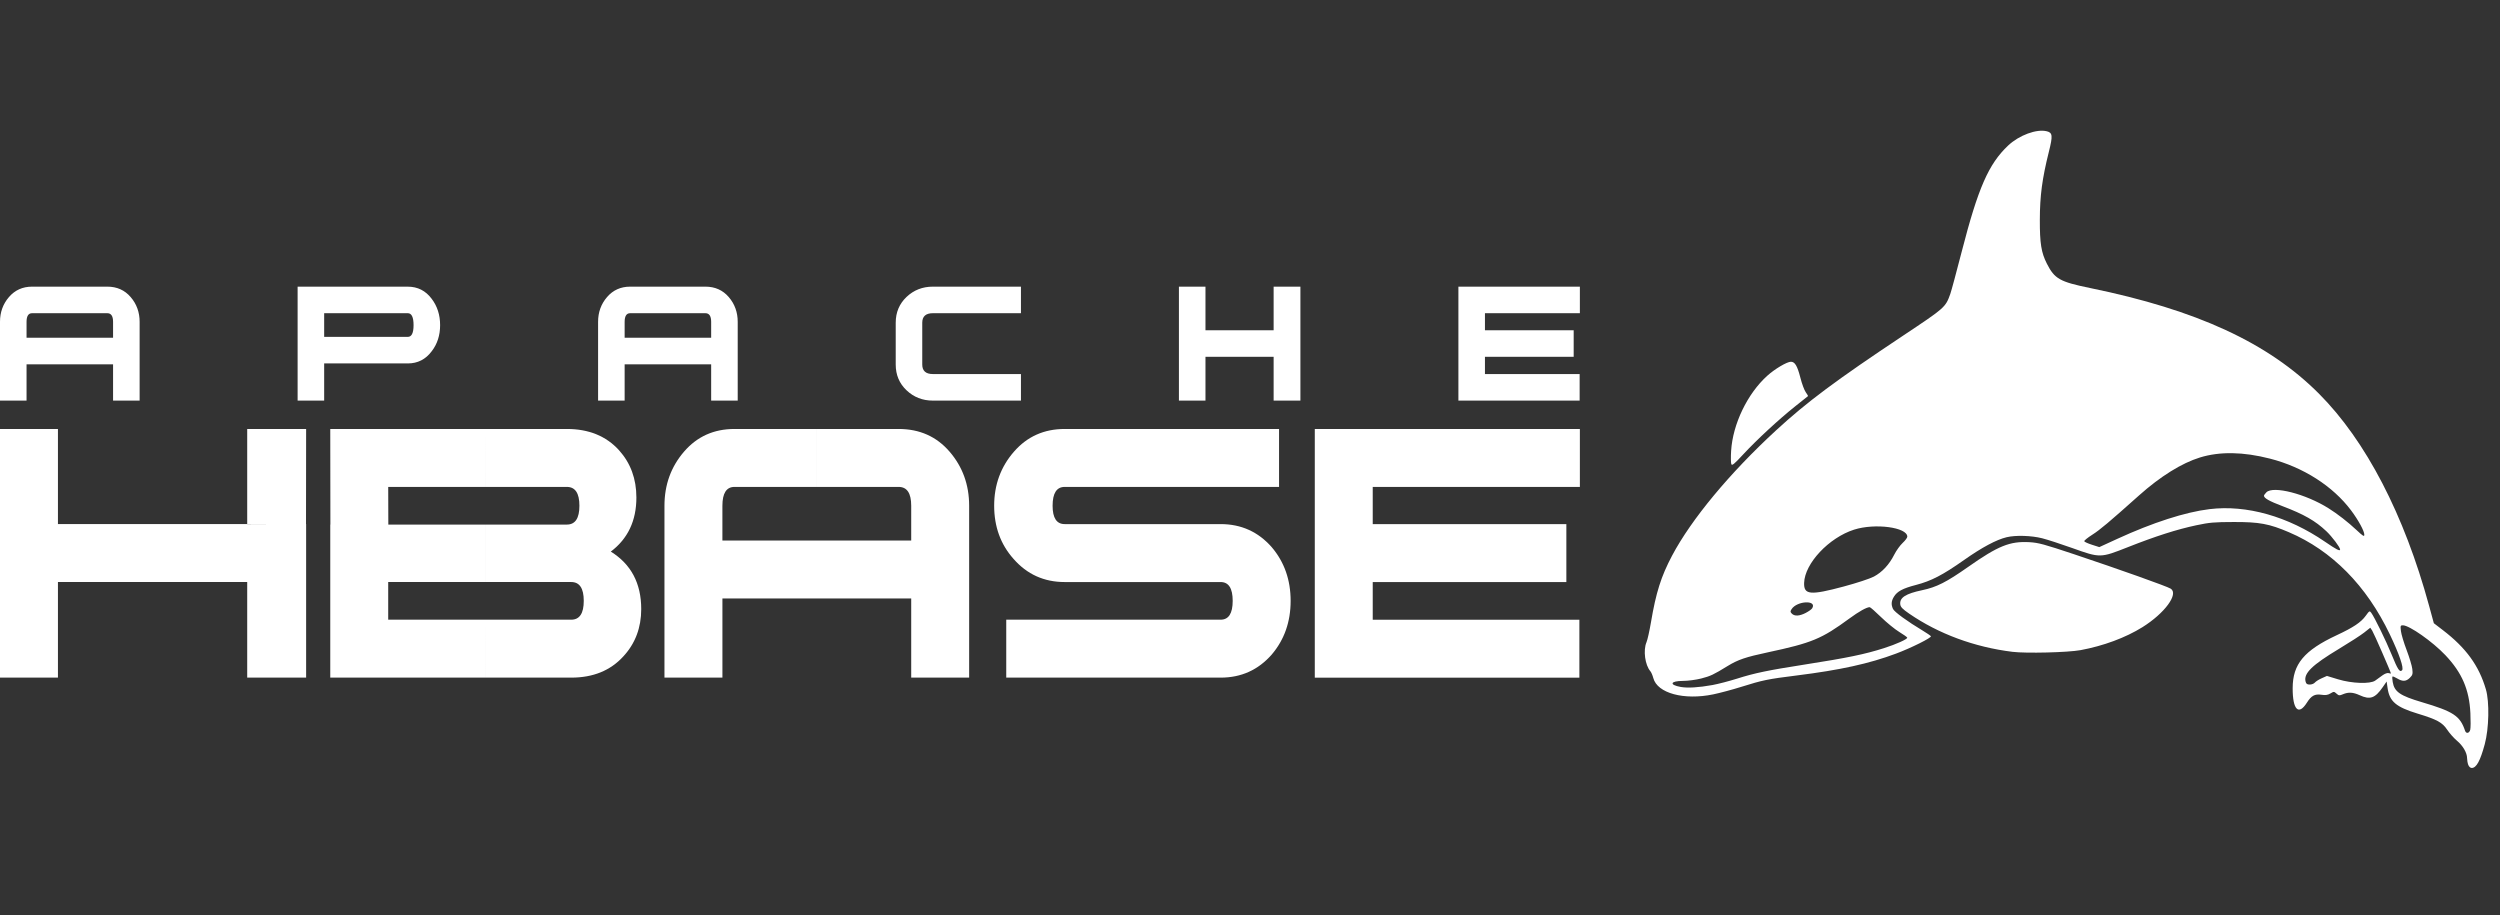<svg width="153" height="56" viewBox="0 0 153 56" fill="none" xmlns="http://www.w3.org/2000/svg">
<rect x="0" y="0" width="153" height="56" fill="#333333" stroke="none"/>
<path d="M18.735 41.471H16.932V32.074H18.735V41.471ZM16.954 32.072L16.932 26.253H18.735L18.728 32.08L16.954 32.072ZM16.932 41.471H15.129V35.62H3.546V41.471H0V26.253H3.546V32.074H16.932V41.471ZM16.932 26.253H15.129V32.08L16.954 32.072L16.932 26.253ZM37.381 33.758C38.622 34.527 39.243 35.699 39.243 37.275C39.243 38.417 38.878 39.383 38.149 40.171C37.361 41.038 36.297 41.471 34.958 41.471H29.743V37.925H34.958C35.47 37.925 35.726 37.541 35.726 36.773C35.726 36.004 35.47 35.62 34.958 35.62H29.743V32.104H34.692C35.204 32.104 35.46 31.72 35.46 30.951C35.46 30.183 35.204 29.799 34.692 29.799H29.743V26.253H34.692C36.032 26.253 37.095 26.686 37.883 27.553C38.593 28.341 38.947 29.306 38.947 30.449C38.947 31.867 38.425 32.971 37.381 33.758ZM29.742 41.471H20.212V32.104H29.742V35.62H23.758V37.925H29.743L29.742 41.471ZM29.742 29.799H23.759L23.766 32.213L20.22 32.124L20.212 26.253H29.743L29.742 29.799Z" fill="white"/>
<path d="M40.876 22.296V20.671H43.523V19.696C43.523 19.344 43.406 19.168 43.171 19.168H40.875V17.543H43.171C43.758 17.543 44.234 17.755 44.6 18.18C44.965 18.604 45.148 19.11 45.148 19.696V24.517H43.523V22.297L40.876 22.296ZM62.482 24.517H57.092C56.46 24.517 55.923 24.307 55.481 23.887C55.038 23.467 54.818 22.942 54.818 22.31V19.75C54.818 19.118 55.038 18.593 55.481 18.172C55.923 17.753 56.46 17.543 57.092 17.543H62.482V19.168H57.092C56.659 19.168 56.442 19.362 56.442 19.75V22.31C56.442 22.698 56.659 22.892 57.092 22.892H62.482V24.517ZM79.585 24.517H77.946V21.836H73.775V24.517H72.15V17.543H73.775V20.211H77.946V17.544H79.585V24.517ZM96.689 19.168H90.879V20.211H96.309V21.836H90.879V22.892H96.674V24.517H89.254V17.543H96.688V19.168H96.689ZM40.876 17.543V19.168H38.567C38.341 19.168 38.228 19.344 38.228 19.696V20.671H40.876V22.296H38.228V24.517H36.603V19.696C36.603 19.109 36.786 18.604 37.152 18.18C37.517 17.755 37.989 17.543 38.567 17.543L40.876 17.543ZM22.574 22.242V20.617H24.958C25.192 20.617 25.31 20.378 25.31 19.9C25.31 19.412 25.192 19.168 24.958 19.168H22.574V17.544H24.958C25.562 17.544 26.05 17.791 26.42 18.288C26.763 18.74 26.935 19.276 26.935 19.899C26.935 20.522 26.763 21.055 26.42 21.497C26.05 21.994 25.562 22.242 24.958 22.242L22.574 22.242ZM8.545 24.517H6.92V22.297H4.272V20.671H6.92V19.696C6.92 19.344 6.802 19.168 6.568 19.168H4.272V17.543H6.568C7.155 17.543 7.631 17.755 7.996 18.18C8.362 18.604 8.545 19.11 8.545 19.696V24.517ZM22.574 17.544V19.168L19.839 19.168V20.617H22.574V22.242H19.839V24.517H18.214V17.543H22.574V17.544ZM4.273 22.296H1.625V24.517H0V19.696C0 19.109 0.183 18.604 0.548 18.18C0.914 17.755 1.386 17.543 1.964 17.543L4.272 17.543V19.168L1.964 19.168C1.738 19.168 1.625 19.344 1.625 19.696V20.671H4.273V22.296Z" fill="white"/>
<path d="M59.312 41.471H55.766V36.625H49.989V33.079H55.766V30.951C55.766 30.183 55.51 29.799 54.997 29.799H49.989V26.253H54.997C56.278 26.253 57.317 26.716 58.115 27.642C58.913 28.568 59.312 29.671 59.312 30.951L59.312 41.471ZM49.989 36.625H44.212V41.471H40.665V30.951C40.665 29.671 41.064 28.568 41.862 27.642C42.66 26.716 43.689 26.253 44.95 26.253H49.988V29.799H44.95C44.458 29.799 44.211 30.183 44.211 30.951V33.079H49.989V36.625ZM78.987 36.773C78.987 38.054 78.603 39.147 77.835 40.053C77.007 40.999 75.963 41.471 74.702 41.471H61.582V37.925H74.702C75.195 37.925 75.441 37.541 75.441 36.773C75.441 36.005 75.195 35.621 74.702 35.621H65.158C63.897 35.621 62.853 35.148 62.026 34.202C61.237 33.316 60.843 32.232 60.843 30.951C60.843 29.671 61.247 28.568 62.055 27.642C62.862 26.716 63.897 26.253 65.158 26.253H78.278V29.799H65.158C64.665 29.799 64.419 30.184 64.419 30.952C64.419 31.7 64.665 32.075 65.158 32.075H74.703C75.963 32.075 77.007 32.547 77.835 33.493C78.603 34.4 78.987 35.493 78.987 36.773V36.773ZM96.688 26.253V29.799H84.011V32.075H95.861V35.621H84.011V37.926H96.658V41.472H80.465V26.253H96.688Z" fill="white"/>
<path d="M151.058 46.81C151.018 46.706 150.985 46.521 150.985 46.4C150.985 46.071 150.732 45.637 150.357 45.324C150.174 45.17 149.909 44.872 149.769 44.661C149.47 44.211 149.147 44.035 147.952 43.671C146.642 43.273 146.239 42.931 146.121 42.116L146.062 41.709L145.823 42.055C145.356 42.732 145.047 42.84 144.415 42.548C144.013 42.363 143.72 42.346 143.386 42.489C143.174 42.58 143.134 42.576 142.995 42.45C142.846 42.316 142.831 42.315 142.621 42.44C142.455 42.538 142.321 42.557 142.069 42.519C141.666 42.459 141.452 42.576 141.182 43.003C140.672 43.811 140.309 43.441 140.311 42.117C140.313 40.645 141.006 39.811 143.002 38.877C144.03 38.397 144.496 38.085 144.782 37.686C145.003 37.379 145.022 37.368 145.118 37.5C145.322 37.779 146.027 39.22 146.363 40.047C146.746 40.99 146.862 41.164 147.007 41.019C147.13 40.896 146.833 40.028 146.257 38.824C144.827 35.835 142.716 33.697 140.08 32.571C138.87 32.054 138.275 31.944 136.705 31.947C135.511 31.95 135.218 31.975 134.411 32.147C133.232 32.397 131.912 32.819 130.231 33.484C128.537 34.153 128.535 34.153 126.827 33.542C126.135 33.294 125.306 33.025 124.984 32.943C124.326 32.775 123.355 32.745 122.809 32.877C122.179 33.028 121.293 33.502 120.205 34.269C118.899 35.19 118.196 35.554 117.261 35.798C116.45 36.008 116.107 36.191 115.906 36.522C115.745 36.786 115.729 36.999 115.851 37.266C115.934 37.45 116.734 38.033 117.669 38.593C117.922 38.745 118.148 38.9 118.171 38.937C118.226 39.025 116.959 39.657 116.034 40.002C114.39 40.617 112.622 41.006 109.957 41.339C108.181 41.561 107.879 41.623 106.553 42.039C106.024 42.206 105.258 42.41 104.851 42.495C103.056 42.867 101.429 42.426 101.183 41.499C101.138 41.33 101.057 41.142 101.004 41.081C100.676 40.704 100.554 39.798 100.765 39.305C100.827 39.162 100.949 38.613 101.039 38.084C101.346 36.262 101.659 35.277 102.331 34.006C103.51 31.779 105.856 28.952 108.699 26.334C110.577 24.605 112.362 23.274 116.488 20.529C119.039 18.832 119.063 18.811 119.357 17.992C119.422 17.811 119.738 16.64 120.059 15.392C121.061 11.503 121.703 10.035 122.896 8.909C123.569 8.274 124.641 7.878 125.264 8.034C125.62 8.123 125.638 8.299 125.391 9.287C124.98 10.934 124.842 11.975 124.838 13.444C124.834 14.895 124.924 15.456 125.268 16.135C125.741 17.067 126.059 17.247 127.909 17.626C134.454 18.967 138.82 20.983 141.922 24.095C144.795 26.978 147.137 31.489 148.661 37.077L148.951 38.141L149.506 38.566C150.922 39.651 151.715 40.743 152.137 42.19C152.361 42.956 152.327 44.584 152.067 45.545C151.79 46.569 151.554 47 151.268 47C151.188 47 151.1 46.92 151.058 46.81ZM151.179 44.661C151.206 44.555 151.21 44.097 151.188 43.644C151.119 42.2 150.674 41.17 149.654 40.093C148.87 39.266 147.45 38.269 147.057 38.269C146.907 38.269 146.898 38.295 146.937 38.624C146.96 38.82 147.117 39.343 147.286 39.785C147.454 40.229 147.611 40.748 147.633 40.941C147.67 41.247 147.652 41.314 147.484 41.481C147.253 41.712 147.036 41.722 146.704 41.52C146.567 41.437 146.439 41.385 146.419 41.404C146.399 41.424 146.406 41.575 146.434 41.739C146.535 42.337 146.881 42.577 148.209 42.97C150.155 43.546 150.556 43.811 150.863 44.724C150.929 44.919 151.124 44.88 151.179 44.661ZM104.805 41.924C105.146 41.862 105.829 41.684 106.322 41.528C107.382 41.192 108.194 41.023 110.438 40.672C113.07 40.26 114.128 40.041 115.302 39.666C116.047 39.428 116.729 39.121 116.724 39.026C116.723 38.996 116.503 38.838 116.235 38.676C115.967 38.513 115.467 38.105 115.123 37.77C114.779 37.434 114.466 37.159 114.426 37.159C114.24 37.159 113.77 37.421 113.178 37.856C111.481 39.102 110.886 39.348 108.181 39.925C106.839 40.211 106.362 40.373 105.734 40.758C104.867 41.291 104.68 41.379 104.11 41.525C103.793 41.606 103.29 41.672 102.994 41.672C102.22 41.672 102.134 41.913 102.862 42.042C103.291 42.117 103.953 42.077 104.805 41.924ZM141.672 41.771C141.728 41.704 141.916 41.585 142.091 41.508L142.408 41.367L143.09 41.574C143.943 41.833 145.062 41.871 145.365 41.651L145.8 41.336C145.953 41.225 146.107 41.169 146.188 41.195C146.263 41.219 146.324 41.227 146.324 41.213C146.324 41.138 145.279 38.747 145.18 38.596L145.062 38.416L144.69 38.711C144.485 38.873 143.791 39.322 143.147 39.709C141.494 40.703 140.975 41.209 141.101 41.708C141.137 41.853 141.194 41.895 141.359 41.895C141.475 41.895 141.616 41.839 141.672 41.771ZM110.51 37.51C110.689 37.419 110.868 37.29 110.907 37.224C111.218 36.709 109.979 36.763 109.645 37.28C109.557 37.416 109.559 37.454 109.663 37.557C109.829 37.723 110.126 37.707 110.51 37.511L110.51 37.51ZM112.841 35.893C113.638 35.679 114.435 35.417 114.679 35.288C115.189 35.019 115.622 34.553 115.93 33.94C116.053 33.696 116.283 33.377 116.44 33.23C116.598 33.084 116.727 32.91 116.727 32.845C116.727 32.269 114.747 32.007 113.471 32.414C111.925 32.908 110.448 34.483 110.412 35.676C110.39 36.408 110.791 36.444 112.841 35.893ZM143.216 33.632C143.216 33.498 142.723 32.842 142.374 32.512C141.697 31.872 141.005 31.477 139.673 30.971C138.881 30.671 138.555 30.486 138.555 30.34C138.555 30.306 138.621 30.211 138.703 30.13C139.118 29.714 141.108 30.226 142.512 31.11C143.066 31.458 143.699 31.951 144.226 32.445C144.629 32.822 144.696 32.861 144.696 32.72C144.696 32.497 144.33 31.827 143.884 31.233C142.768 29.746 140.953 28.588 138.923 28.068C137.282 27.648 135.858 27.624 134.643 27.996C133.521 28.341 132.217 29.152 130.907 30.322C129.065 31.967 128.519 32.426 128.048 32.725C127.765 32.905 127.544 33.084 127.556 33.124C127.568 33.163 127.78 33.26 128.028 33.339L128.478 33.483L129.576 32.979C131.748 31.981 133.741 31.339 135.225 31.159C137.49 30.884 140.022 31.6 142.292 33.156C142.983 33.63 143.216 33.75 143.216 33.632ZM123.164 39.892C120.835 39.605 118.635 38.791 116.838 37.552C116.431 37.271 116.315 37.15 116.296 36.985C116.249 36.576 116.624 36.334 117.636 36.12C118.527 35.931 119.116 35.633 120.464 34.686C122.285 33.407 123.006 33.116 124.193 33.181C124.749 33.212 125.096 33.306 126.938 33.921C129.699 34.843 132.627 35.886 132.847 36.026C133.352 36.347 132.48 37.533 131.114 38.385C130.084 39.027 128.724 39.531 127.327 39.789C126.557 39.931 123.993 39.995 123.164 39.892ZM105.956 28.403C105.927 28.328 105.922 27.962 105.945 27.589C106.048 25.95 106.939 24.098 108.152 23C108.617 22.579 109.36 22.139 109.604 22.139C109.847 22.139 109.998 22.393 110.181 23.108C110.276 23.484 110.426 23.889 110.514 24.007C110.601 24.125 110.661 24.232 110.648 24.244C110.634 24.256 110.29 24.53 109.883 24.853C108.889 25.642 107.513 26.914 106.686 27.807C106.121 28.417 105.999 28.516 105.956 28.403Z" fill="white"/>
</svg>
